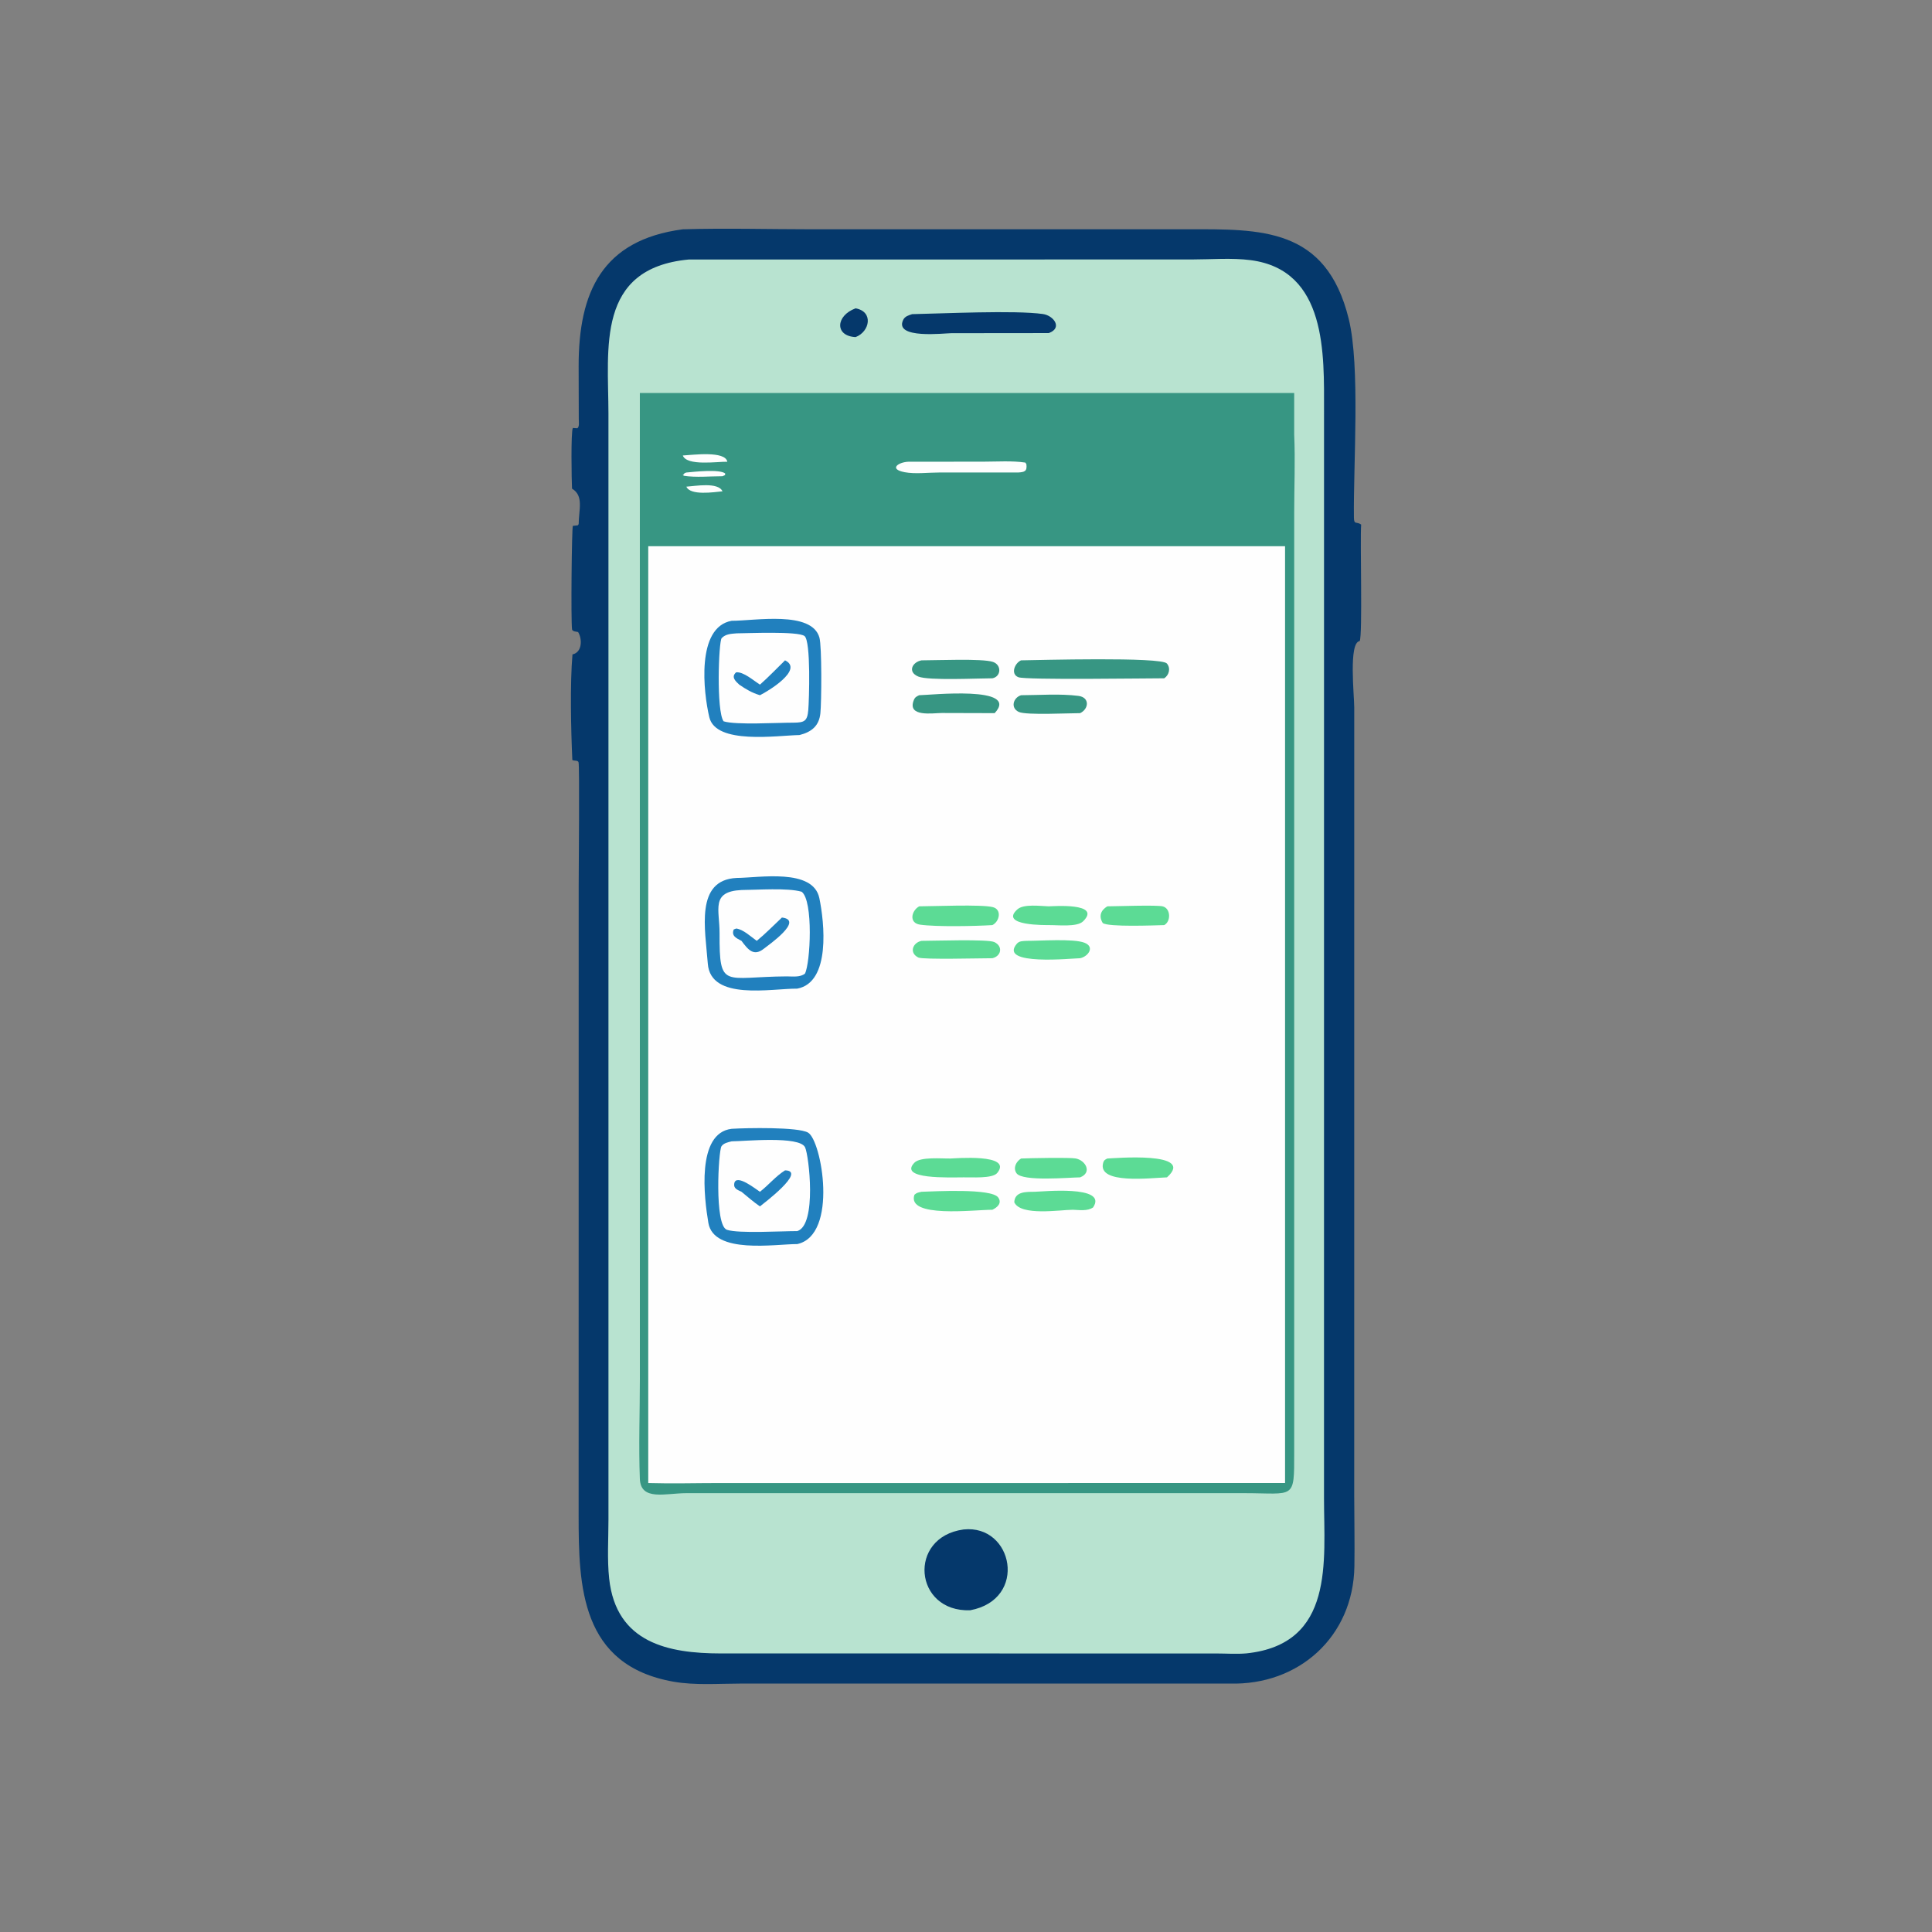 <svg xmlns="http://www.w3.org/2000/svg" width="1024" height="1024"><rect width="100%" height="100%" fill="#808080" stroke="none"/><path fill="#05386B" d="M361.898 121.532c22.778-.678 45.65-.011 68.44-.009h198.85c39.062-.068 73.688-1.168 85.664 47.489 6.19 25.155 2.394 77.402 2.758 105.274.052 4.086 1.366 1.96 3.832 3.734-.624 8.406.82 58.94-.784 61.768-5.946.646-2.882 28.748-2.882 35.174l-.006 418.112c.004 12.38.29 24.796.09 37.17-.606 37.18-29.406 63.14-66.15 62.078l-259.6.016c-11.404.012-23.798.978-35.044-.992-49.356-8.646-50.404-50.576-50.38-88.442l.03-333.606c0-7.672.516-63.668-.076-65.298-.42-1.154-2.22-.61-3.288-1.174-.724-15.654-1.278-40.628.076-55.982 5.064-1.006 5.334-7.996 2.976-11.852-.926-.184-3.052-.338-3.202-1.39-.656-4.556-.172-54.032.43-54.89l2.582-.26.494-.652c.042-7.59 2.836-15.032-3.528-18.804-.222-4.006-.666-30.358.448-32.164l2.364.168c1.204-.84.772-3.358.77-4.8l-.074-28.024c-.054-39.359 12.424-66.999 55.21-72.644z"/><path fill="#B8E3D0" d="M365 137.55l266.698-.028c10.142-.004 21.206-.943 31.22.369 40.578 5.316 38.844 50.181 38.848 80.043l-.014 576.272c.014 33.134 5.772 77.198-41.128 82.122-5.21.458-10.784.05-16.036.044l-262.658-.014c-27.474-.04-55.352-5.44-59.06-39.67-1.104-10.192-.368-21.166-.372-31.438l-.008-585.976c-.042-34.769-6.644-77.069 42.51-81.724z"/><path fill="#05386B" d="M453.482 163.419c9.624 1.715 7.58 12.387 0 15.25-11.14-.535-10.63-11.336 0-15.25zm29.956 3.086c15.844-.298 54.494-2.18 69.34-.068 5.63.8 10.628 7.355 3.098 10.104l-51.624.054c-3.624 0-30.448 3.263-25.57-6.995.938-1.97 2.86-2.456 4.756-3.095zm27.256 644.147c26.308-2.824 34.36 37.044 3.552 42.82-29.878 1.088-33.374-38.764-3.552-42.82z"/><path fill="#379683" d="M339.132 208.308h346.816v22.046c.608 13.712-.002 27.66.006 41.396l-.008 497.966c.048 25.574.248 21.692-26.52 21.69l-295.668.004c-10.968.002-24.166 4.32-24.622-7.582-.678-17.618.016-35.552.01-53.208l-.014-441.1v-81.212z"/><path fill="#FEFEFE" d="M363.788 257.944c4.598-.306 16.88-2.58 19.144 2.464-4.504.442-17.024 2.392-19.144-2.464zm0-7.502c4.224-.4 17.554-1.886 20.566.5l-.068.866-1.354.588c-6.56.008-14.066.798-20.49-.24l-.71-.612.218.386c.716-.92.662-1.184 1.838-1.488zm-1.89-9.02c5.272-.3 22.502-2.59 23.596 3.312-5.286-.118-21.452 2.392-23.596-3.312zm119.518 3.312l39.942-.04c7.178-.002 14.984-.574 22.08.482l.566.848c.49 3.834-.998 4.188-4.378 4.418l-42.028.002c-5.646.006-12.654.888-18.13-.168-8.568-1.652-3.342-5.32 1.948-5.542zm-137.83 44.786h337.518v496.516l-299.854.006c-12.53.002-25.144.37-37.664-.006V289.52z"/><path fill="#5CDB95" d="M544.014 498.67c7.204.046 24.744-1.292 30.724.976 5.772 2.19 1.982 7.366-2.25 8.232-3.826.02-43.454 4.216-33.62-7.59 1.352-1.624 3.192-1.476 5.146-1.618z"/><path fill="#379683" d="M541.19 368.48c9.886-.042 20.582-.884 30.368.35 6.12.77 5.596 6.926.93 9.154-5.752-.014-28.534 1.164-32.46-.626-4.616-2.104-3.008-7.608 1.162-8.878z"/><path fill="#5CDB95" d="M586.898 480.374c5.174-.014 26.164-.812 29.41.036 4.232 1.104 4.394 7.976.754 9.914-5.17.136-29.654 1.13-32.582-1.102-2.202-3.616-1.098-6.706 2.418-8.848zm-31.022 0c1.9-.03 28.402-2.084 18.172 7.96-3.244 3.182-13.55 1.904-18.172 1.99-.942-.048-26.642.528-16.606-8.372 3.36-2.98 12.344-1.692 16.606-1.578zm31.022 133.664c2.988-.086 47.244-3.998 31.632 9.986-8.572.292-36.996 3.854-33.838-7.674.378-1.386.988-1.718 2.206-2.312zm-45.708 0c4.734-.22 25.816-.618 28.944-.028 5.318 1.002 8.842 7.506 2.354 10.014-5.58.032-30.538 2.368-33.716-2.186-1.964-2.812-.174-6.236 2.418-7.8zm7.162 17.628c3.35.018 39.22-3.822 31.006 8.3-3.098 2.08-7.192 1.338-10.762 1.236-6.846.036-27.628 3.452-31.006-3.976.246-5.794 6.362-5.504 10.762-5.56zM488.45 498.67c5.912.012 35.018-.996 38.53.636 4.816 2.236 3.674 7.514-1.012 8.572-5.692-.006-36.824.816-39.218-.364-5.068-2.496-2.992-7.91 1.7-8.844z"/><path fill="#379683" d="M488.45 349.994c7.812.02 32.194-1.064 37.822.828 4.7 1.58 4.39 7.796-.304 8.69-7.348-.01-33.812 1.31-39.232-.918-5.866-2.414-3.234-7.688 1.714-8.6z"/><path fill="#5CDB95" d="M488.45 631.666c7.084-.22 37.004-1.896 40.588 2.986 2.176 2.966-.368 5.284-3.07 6.55-9.574-.03-45.53 4.584-41.304-7.958 1.312-1.174 2.096-1.196 3.786-1.578zm15.34-17.628c1.742 0 33.328-2.836 24.774 7.65-2.55 3.126-13.746 2.22-17.87 2.336-7.334.008-34.734 1.182-26.036-7.766 3.156-3.246 14.502-2.132 19.132-2.22z"/><path fill="#379683" d="M487.176 368.48c5.148-.022 53.834-5.298 40.01 9.504l-28.012-.078c-4.594-.008-18.588 2.394-14.808-6.902.61-1.496 1.45-1.876 2.81-2.524z"/><path fill="#5CDB95" d="M487.176 480.374c7.938-.034 32.894-1.106 39.002.412 4.994 1.24 3.59 7.69-.21 9.538-9.116.568-29.818.986-38.308-.236-6.062-.872-4.618-7.39-.484-9.714z"/><path fill="#379683" d="M541.19 349.994c8.76-.112 74.212-1.94 77.282 1.672 2.126 2.506 1.178 6.142-1.41 7.846-9.824-.008-73.154.96-77.246-.556-4.384-1.626-1.984-7.552 1.374-8.962z"/><path fill="#2180BE" d="M390.48 465.326c11.754-.046 40.456-5.326 43.792 10.704 2.666 12.81 6.144 44.662-11.706 47.966-13.724-.098-45.942 6.572-47.414-13.236-1.342-18.062-6.914-44.434 15.328-45.434z"/><path fill="#FEFEFE" d="M393.004 471.726c8.356-.04 24.378-1.264 31.892.916 6.296 4.788 4.614 37.956 1.738 43.404-2.556 2.028-6.492 1.484-9.58 1.454-33.394.194-35.786 7.188-35.67-22.844.05-12.574-4.828-22.128 11.62-22.93z"/><path fill="#2180BE" d="M414.43 486.31c11.944 1.362-7.232 14.662-9.572 16.524-5.322 4.232-8.302.636-11.854-4.164-2.64-1.382-5.53-2.598-4.104-6.034l1.314-.504c3.708.464 7.82 4.342 10.876 6.538 4.648-3.786 8.962-8.252 13.34-12.36zm-26.646 111.98c7.77-.48 35.13-1.042 40.488 2.006 7.23 4.112 16.17 54.28-5.706 59.09-11.574-.04-44.28 5.572-47.12-11.252-2.222-13.152-6.508-47.606 12.338-49.844z"/><path fill="#FEFEFE" d="M387.784 604.93c6.682-.026 35.936-3.006 38.912 3.15 2.064 4.274 6.374 41.214-4.13 44.43-7.868-.038-31.192 1.386-37.286-.694-6.756-2.308-4.496-41.736-2.896-44.236 1.11-1.732 3.572-2.176 5.4-2.65z"/><path fill="#2180BE" d="M416.092 620.31c11.754.24-11.886 17.912-13.308 19.098-3.42-2.326-6.578-5.124-9.78-7.742-2.07-1.002-4.374-1.72-3.82-4.482 1.064-5.308 11.748 3.342 13.6 4.482 4.69-3.648 8.184-8.102 13.308-11.356zm-28.308-291.278c12.24.03 42.45-5.536 46.526 8.9 1.326 4.694 1.128 34.184.508 40.136-.696 6.672-4.658 9.902-11.064 11.522-11.726.216-44.33 5.23-47.806-9.432-3.106-13.108-7.098-47.728 11.836-51.126z"/><path fill="#FEFEFE" d="M390.48 335.682c5.838-.024 32.266-1.21 35.896 1.406 3.534 2.548 2.452 34.366 2.032 39.234-.512 5.94-2.062 6.654-7.842 6.708-8.228-.038-30.558 1.344-37.04-.722-3.918-5.314-2.638-42.378-1.02-44.088 2.122-2.248 5.104-2.29 7.974-2.538z"/><path fill="#2180BE" d="M416.092 349.994c10.096 4.9-9.182 16.476-13.308 18.486-4.228-1.272-7.376-3.134-10.972-5.608-2.056-1.89-4.418-4.102-1.646-6.52 3.832-.452 9.372 4.462 12.618 6.52 4.604-4.046 8.904-8.602 13.308-12.878z"/></svg>